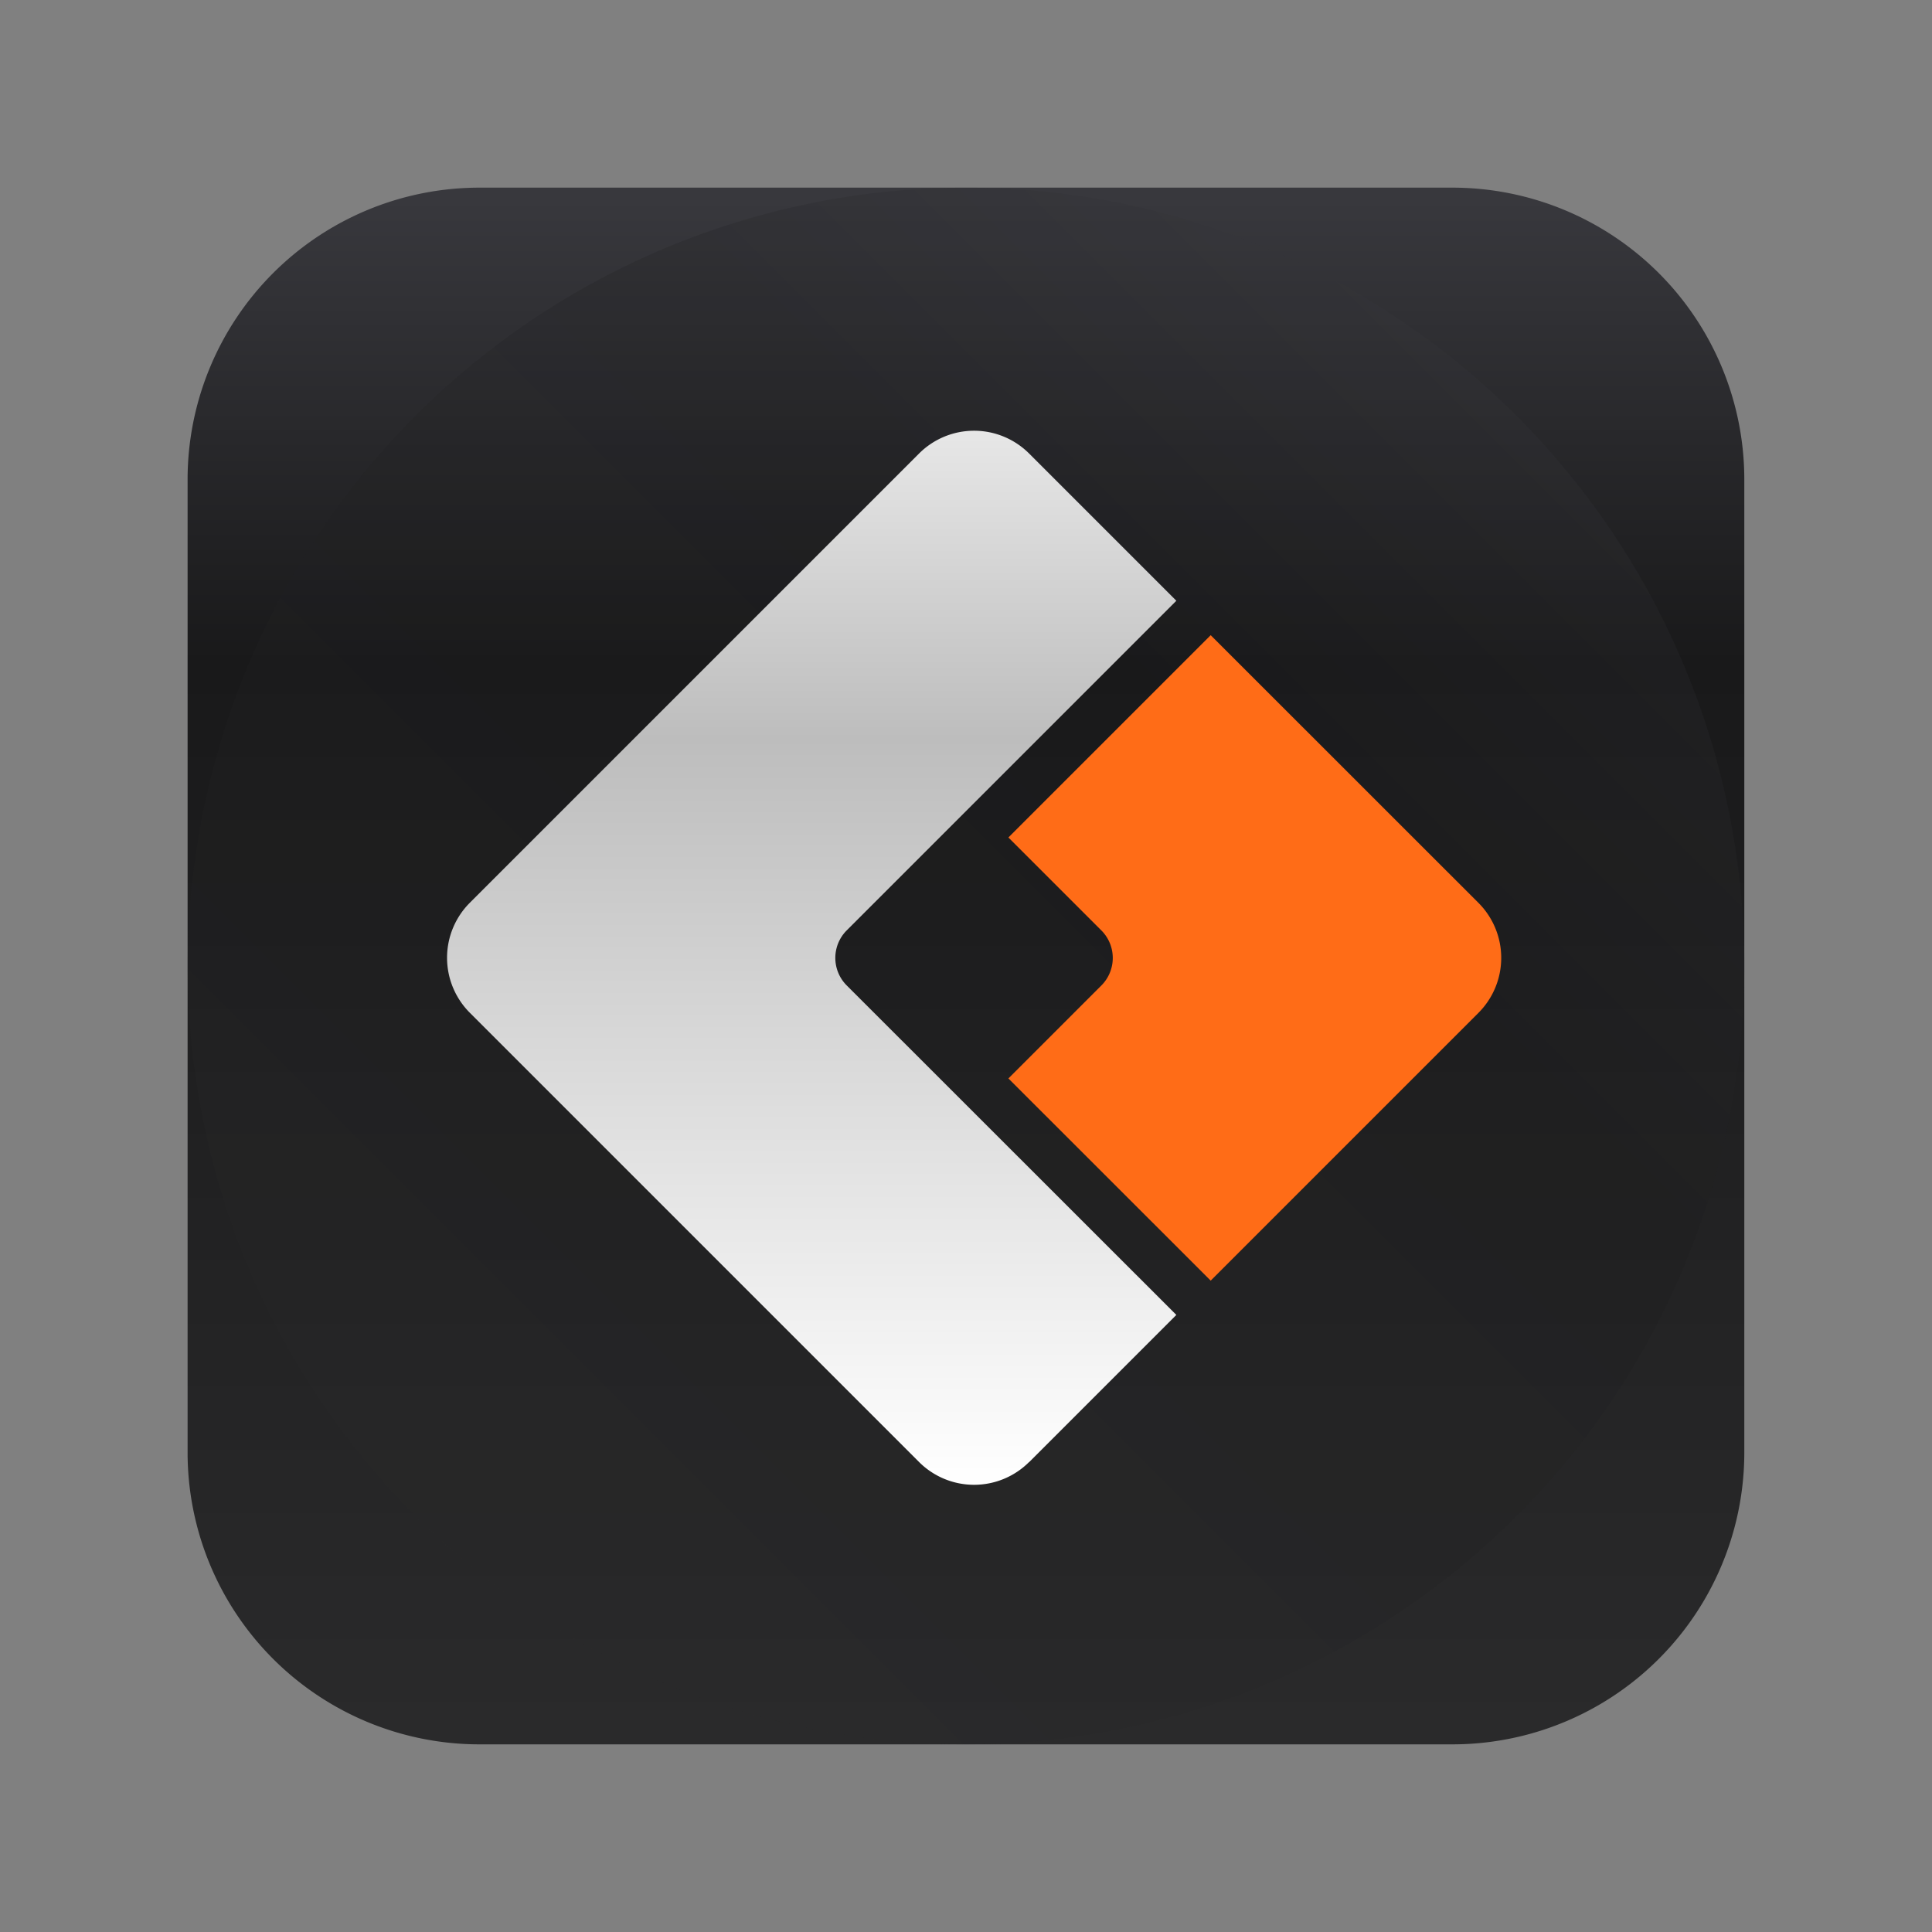 <svg xmlns="http://www.w3.org/2000/svg" xmlns:xlink="http://www.w3.org/1999/xlink" width="40" height="40" viewBox="0 0 40 40"><rect x="0" y="0" width="40" height="40" fill="#808080" stroke="none"/><defs><style>.a{fill:none;stroke:#707070;}.b{clip-path:url(#a);}.c,.d{fill:url(#b);}.d,.e,.f{fill-rule:evenodd;}.d{opacity:0.195;}.e{fill:url(#d);}.f{fill:url(#e);}</style><clipPath id="a"><rect class="a" width="40" height="40" transform="translate(766 1405)"/></clipPath><linearGradient id="b" x1="0.5" y1="1" x2="0.5" gradientUnits="objectBoundingBox"><stop offset="0" stop-color="#2a2a2b"/><stop offset="0.698" stop-color="#19191a"/><stop offset="1" stop-color="#38383d"/></linearGradient><linearGradient id="d" x1="0.5" y1="1" x2="0.5" gradientUnits="objectBoundingBox"><stop offset="0" stop-color="#fff"/><stop offset="0.708" stop-color="#bdbdbd"/><stop offset="1" stop-color="#e7e7e7"/></linearGradient><linearGradient id="e" x1="0.5" y1="1" x2="0.5" gradientUnits="objectBoundingBox"><stop offset="0" stop-color="#ff6c17"/><stop offset="0.708" stop-color="#ff6c17"/><stop offset="1" stop-color="#ff6c17"/></linearGradient></defs><g class="b" transform="translate(-766 -1405)"><g transform="translate(-10000.291 2361.494)"><path class="c" d="M6.043-7.77A6.043,6.043,0,0,1,0-13.813V-33.957A6.043,6.043,0,0,1,6.043-40H26.187a6.043,6.043,0,0,1,6.043,6.043v20.144A6.043,6.043,0,0,1,26.187-7.77Z" transform="translate(10770.175 -912.609)"/><path class="d" d="M16.115,32.23A16.115,16.115,0,1,0,0,16.115,16.115,16.115,0,0,0,16.115,32.23Z" transform="translate(10786.291 -959.284) rotate(45)"/><path class="e" d="M18.716-12.4l3.048-3.048h0L14.939-22.27a.806.806,0,0,1,0-1.139l6.825-6.825h0l-3.048-3.048a1.611,1.611,0,0,0-2.279,0h0l-9.3,9.3a1.611,1.611,0,0,0,0,2.279l9.3,9.3a1.611,1.611,0,0,0,2.279,0Z" transform="translate(10768.882 -913.822)"/><path class="f" d="M25.28-15.137l5.543-5.543a1.611,1.611,0,0,0,0-2.279h0L25.28-28.5h0l-4.188,4.188,1.925,1.925a.806.806,0,0,1,0,1.139h0l-1.925,1.925h0Z" transform="translate(10766.077 -914.843)"/></g></g></svg>